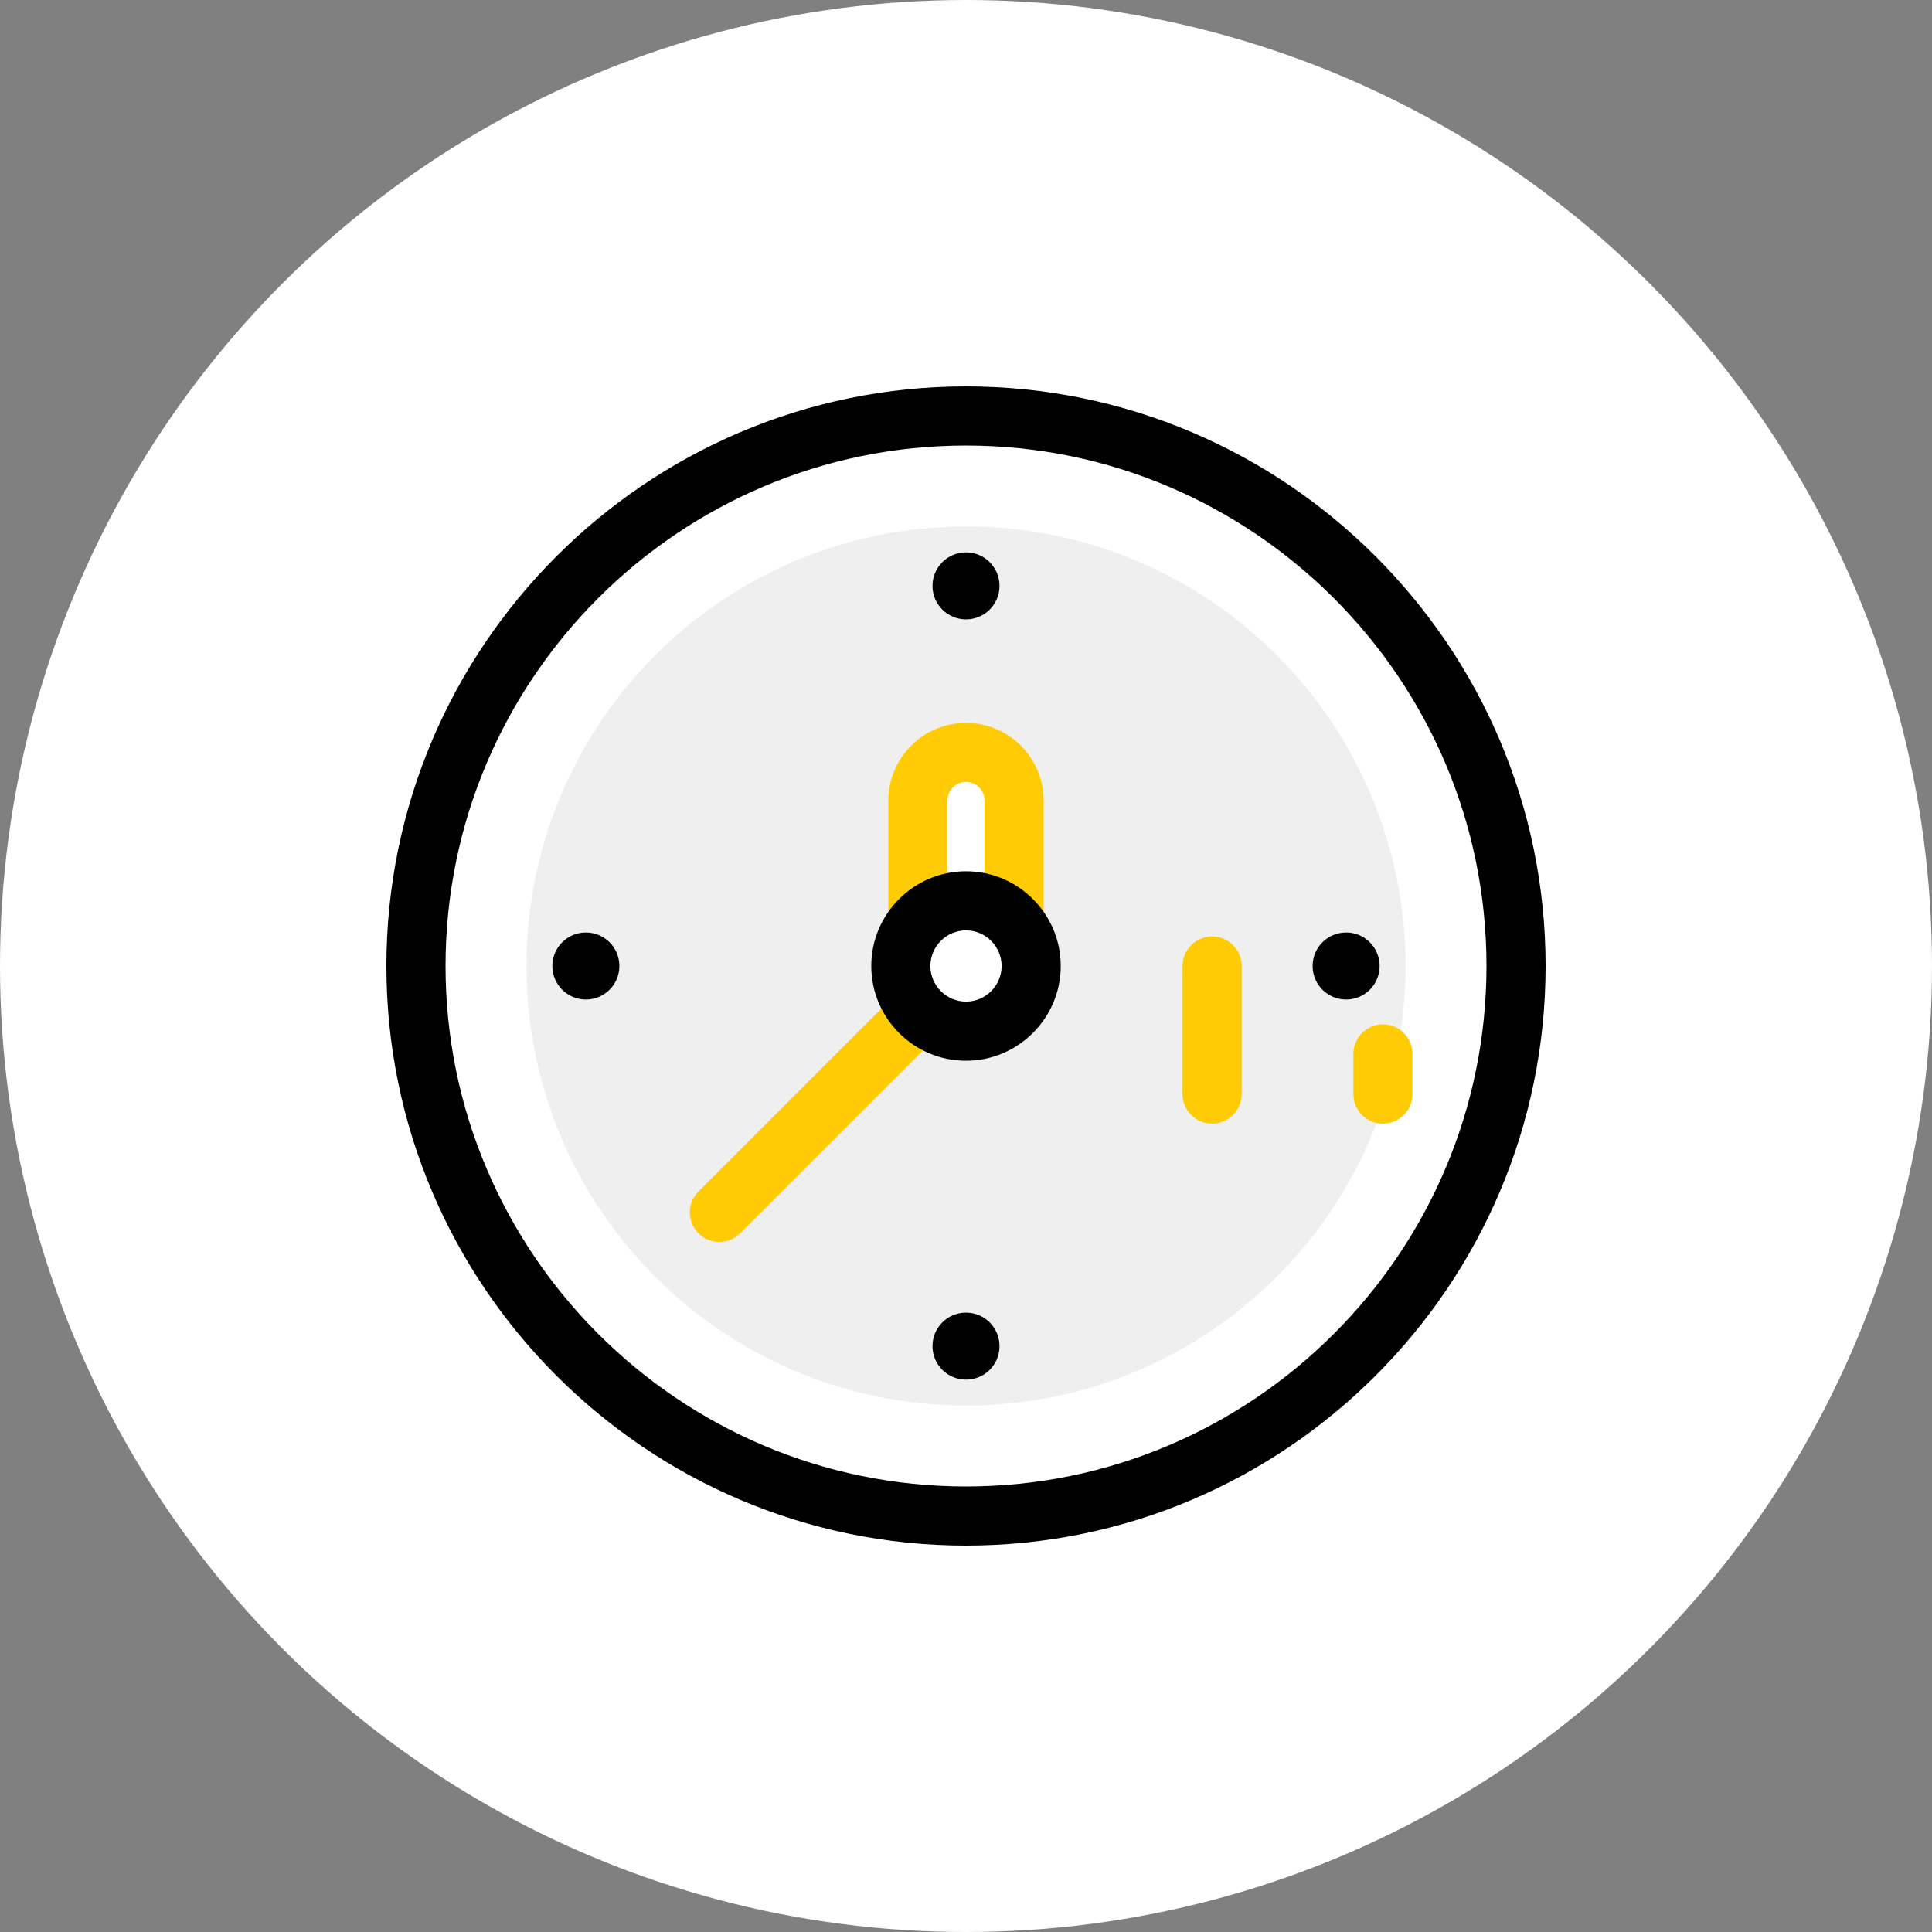 <svg width="90" height="90" viewBox="0 0 90 90" fill="none" xmlns="http://www.w3.org/2000/svg">
<rect x="0" y="0" width="90" height="90" fill="#808080" stroke="none"/>
<circle cx="45" cy="45" r="45" fill="white"/>
<g clip-path="url(#clip0_7_2)">
<path d="M70.623 45C70.623 30.848 59.152 19.377 45 19.377C30.848 19.377 19.377 30.848 19.377 45C19.377 59.152 30.848 70.623 45 70.623C59.152 70.623 70.623 59.152 70.623 45Z" fill="white"/>
<path d="M45 72C30.114 72 18 59.886 18 45C18 30.114 30.114 18 45 18C59.886 18 72 30.114 72 45C72 59.886 59.886 72 45 72ZM45 20.755C31.632 20.755 20.755 31.632 20.755 45C20.755 58.368 31.632 69.246 45 69.246C58.368 69.246 69.246 58.368 69.246 45C69.246 31.632 58.368 20.755 45 20.755Z" fill="black"/>
<path d="M65.475 45C65.475 33.694 56.306 24.525 45 24.525C33.694 24.525 24.525 33.694 24.525 45C24.525 56.306 33.694 65.475 45 65.475C56.306 65.475 65.475 56.306 65.475 45Z" fill="#EFEFEF"/>
<path d="M28.853 45C28.853 44.137 28.155 43.439 27.292 43.439C26.429 43.439 25.731 44.137 25.731 45C25.731 45.863 26.429 46.561 27.292 46.561C28.155 46.561 28.853 45.863 28.853 45Z" fill="black"/>
<path d="M64.269 45C64.269 44.137 63.571 43.439 62.708 43.439C61.845 43.439 61.147 44.137 61.147 45C61.147 45.863 61.845 46.561 62.708 46.561C63.571 46.561 64.269 45.863 64.269 45Z" fill="black"/>
<path d="M45 28.853C45.863 28.853 46.561 28.155 46.561 27.292C46.561 26.429 45.863 25.731 45 25.731C44.137 25.731 43.439 26.429 43.439 27.292C43.439 28.155 44.137 28.853 45 28.853Z" fill="black"/>
<path d="M45 64.269C45.863 64.269 46.561 63.571 46.561 62.708C46.561 61.845 45.863 61.148 45 61.148C44.137 61.148 43.439 61.845 43.439 62.708C43.439 63.571 44.137 64.269 45 64.269Z" fill="black"/>
<path d="M47.246 42.858C47.246 44.094 46.243 45.098 45.006 45.098C43.77 45.098 42.766 44.094 42.766 42.858V37.288C42.766 36.051 43.77 35.047 45.006 35.047C46.243 35.047 47.246 36.051 47.246 37.288V42.858Z" fill="white"/>
<path d="M45 46.481C43.005 46.481 41.383 44.859 41.383 42.864V37.294C41.383 35.298 43.005 33.676 45 33.676C46.995 33.676 48.617 35.298 48.617 37.294V42.864C48.617 44.859 46.995 46.481 45 46.481ZM45 36.425C44.523 36.425 44.137 36.81 44.137 37.288V42.858C44.137 43.335 44.523 43.721 45 43.721C45.477 43.721 45.863 43.335 45.863 42.858V37.288C45.863 36.81 45.477 36.425 45 36.425Z" fill="#FFCB05"/>
<path d="M33.511 57.854C33.156 57.854 32.807 57.72 32.538 57.45C31.999 56.912 31.999 56.042 32.538 55.504L43.096 44.945C43.635 44.406 44.504 44.406 45.043 44.945C45.581 45.484 45.581 46.353 45.043 46.892L34.484 57.45C34.215 57.72 33.86 57.854 33.511 57.854Z" fill="#FFCB05"/>
<path d="M45 48.036C46.677 48.036 48.036 46.677 48.036 45C48.036 43.324 46.677 41.964 45 41.964C43.323 41.964 41.964 43.324 41.964 45C41.964 46.677 43.323 48.036 45 48.036Z" fill="white"/>
<path d="M45 49.413C42.564 49.413 40.587 47.43 40.587 45C40.587 42.57 42.57 40.587 45 40.587C47.43 40.587 49.413 42.57 49.413 45C49.413 47.43 47.43 49.413 45 49.413ZM45 43.341C44.082 43.341 43.341 44.088 43.341 45C43.341 45.912 44.088 46.659 45 46.659C45.912 46.659 46.659 45.912 46.659 45C46.659 44.088 45.912 43.341 45 43.341Z" fill="black"/>
<path d="M56.465 52.345C55.706 52.345 55.087 51.727 55.087 50.968V45C55.087 44.241 55.706 43.623 56.465 43.623C57.224 43.623 57.842 44.241 57.842 45V50.968C57.842 51.727 57.224 52.345 56.465 52.345Z" fill="#FFCB05"/>
<path d="M64.422 52.345C63.663 52.345 63.045 51.727 63.045 50.968V49.095C63.045 48.336 63.663 47.718 64.422 47.718C65.181 47.718 65.799 48.336 65.799 49.095V50.968C65.799 51.727 65.181 52.345 64.422 52.345Z" fill="#FFCB05"/>
</g>
<defs>
<clipPath id="clip0_7_2">
<rect width="54" height="54" fill="white" transform="translate(18 18)"/>
</clipPath>
</defs>
</svg>
